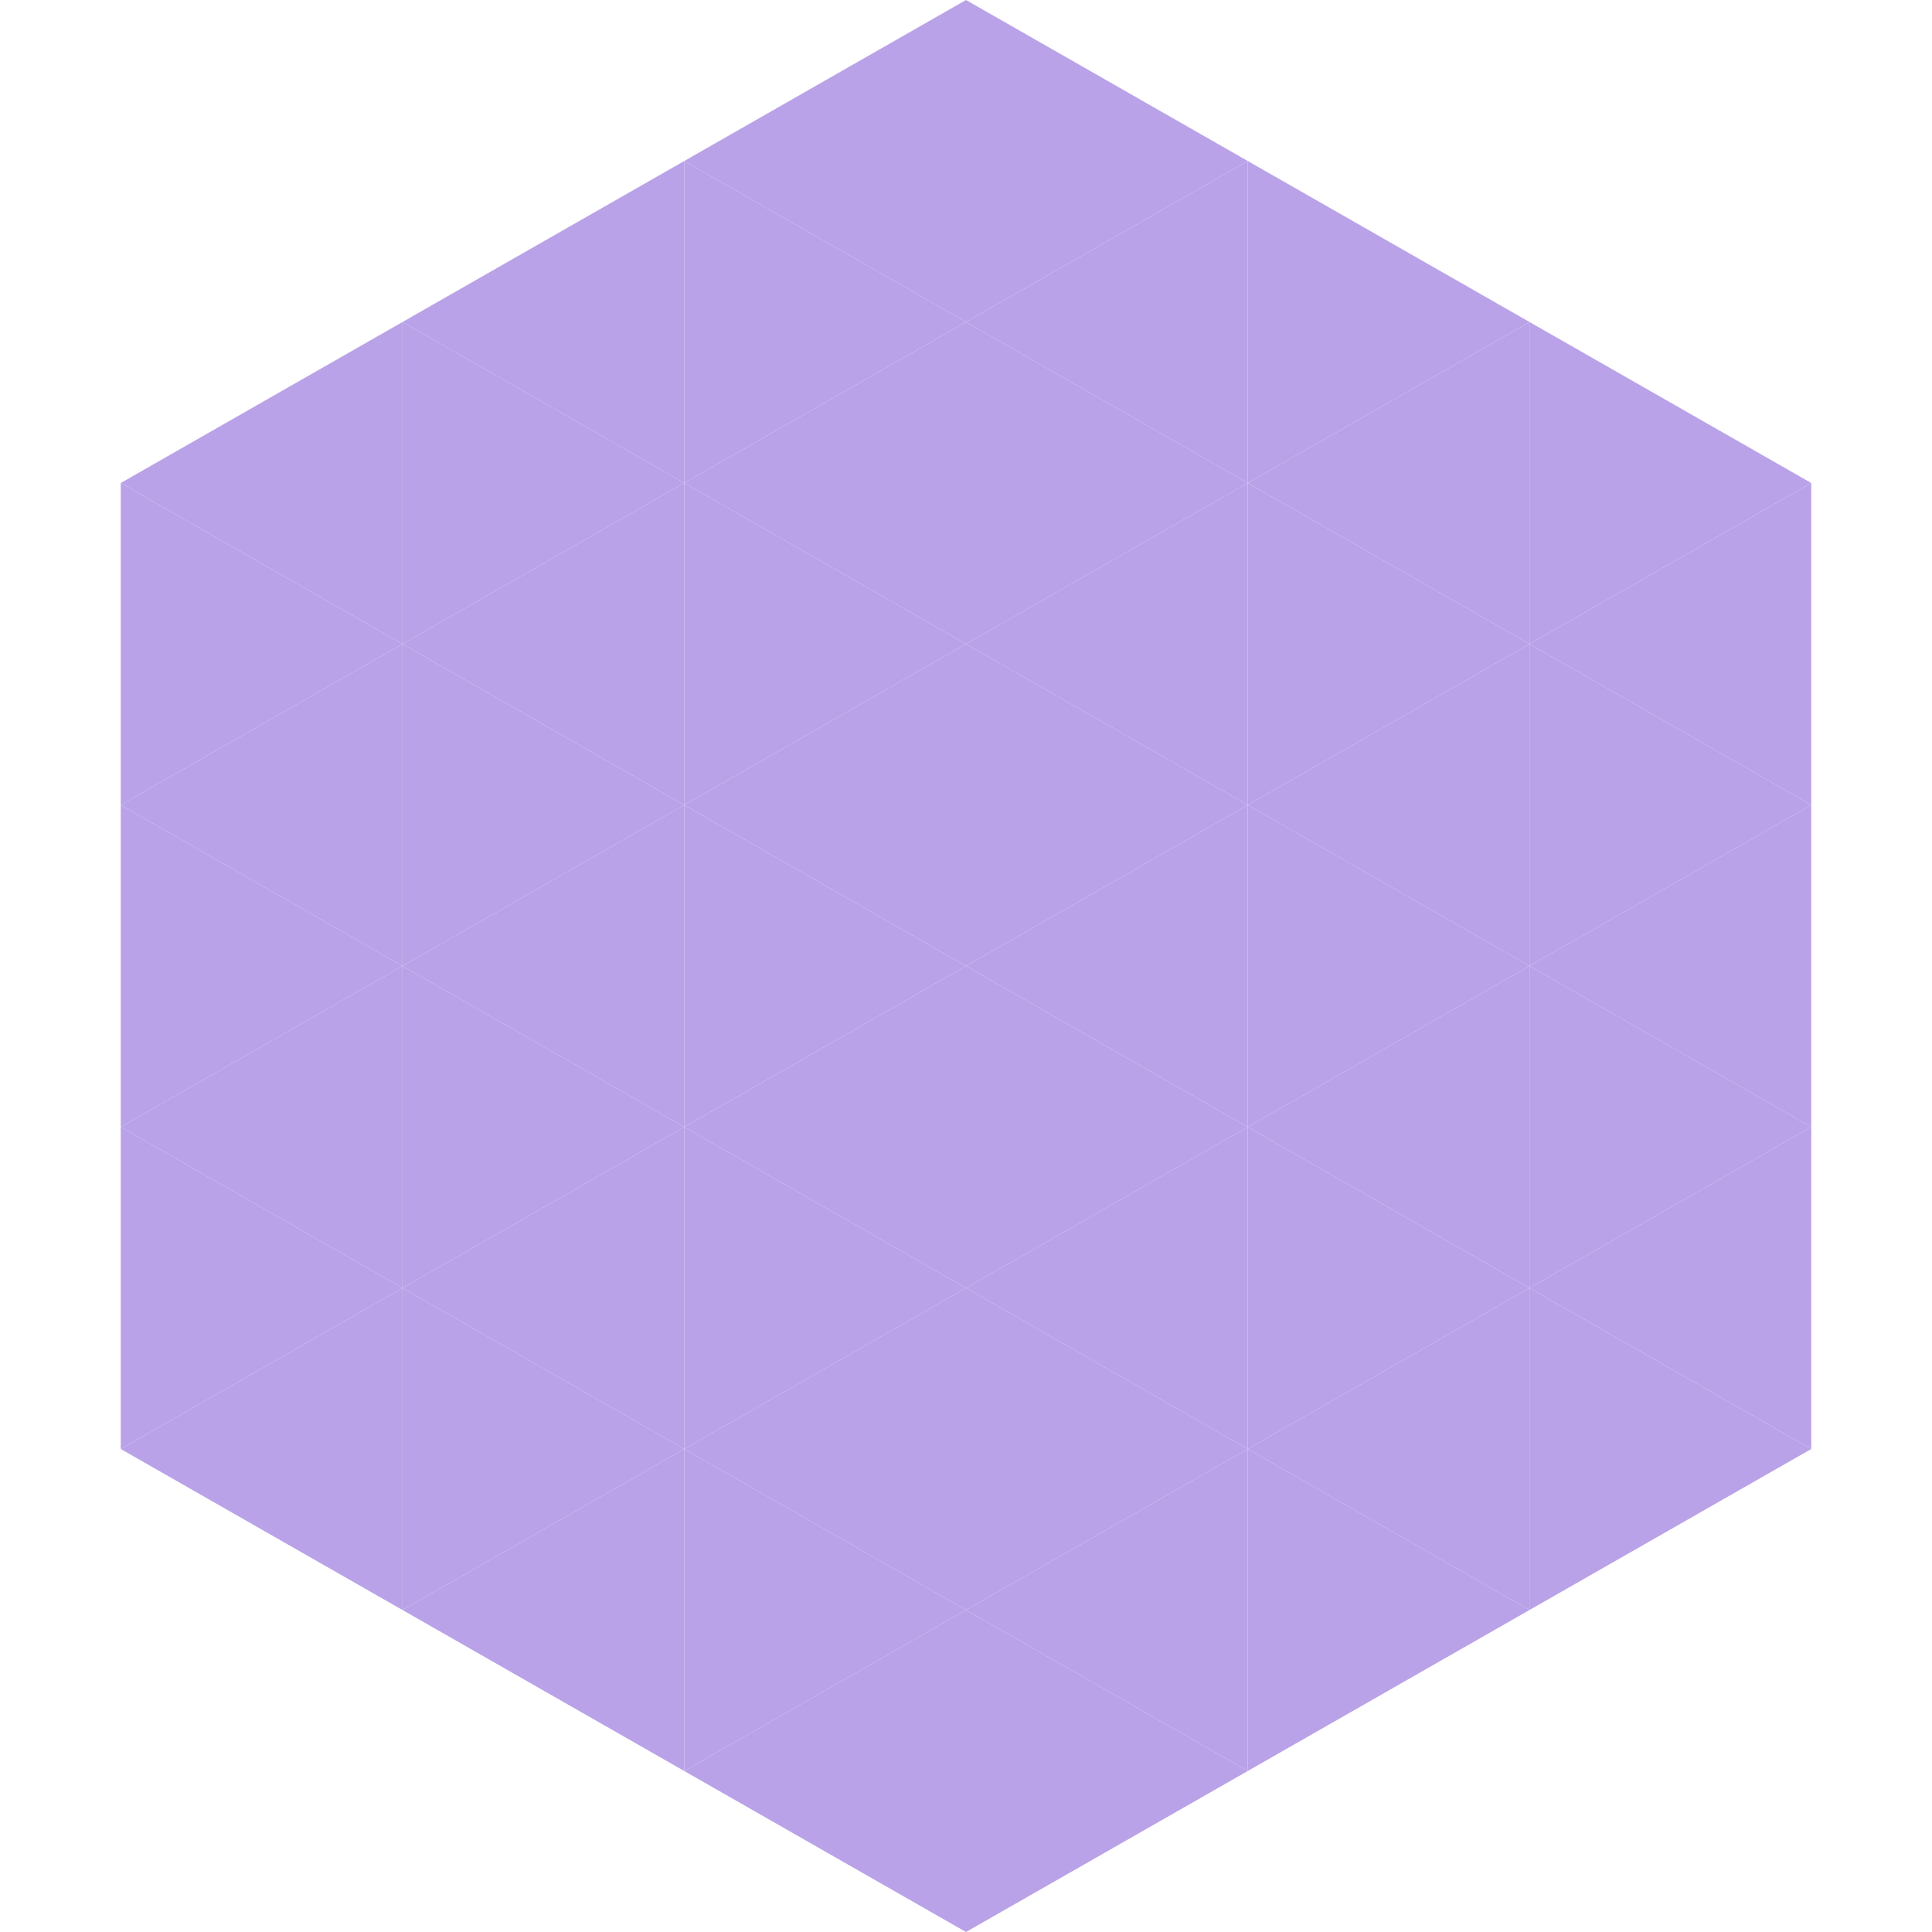 <?xml version="1.0"?>
<!-- Generated by SVGo -->
<svg width="240" height="240"
     xmlns="http://www.w3.org/2000/svg"
     xmlns:xlink="http://www.w3.org/1999/xlink">
<polygon points="50,40 15,60 50,80" style="fill:rgb(185,162,232)" />
<polygon points="190,40 225,60 190,80" style="fill:rgb(185,162,232)" />
<polygon points="15,60 50,80 15,100" style="fill:rgb(185,162,232)" />
<polygon points="225,60 190,80 225,100" style="fill:rgb(185,162,232)" />
<polygon points="50,80 15,100 50,120" style="fill:rgb(185,162,232)" />
<polygon points="190,80 225,100 190,120" style="fill:rgb(185,162,232)" />
<polygon points="15,100 50,120 15,140" style="fill:rgb(185,162,232)" />
<polygon points="225,100 190,120 225,140" style="fill:rgb(185,162,232)" />
<polygon points="50,120 15,140 50,160" style="fill:rgb(185,162,232)" />
<polygon points="190,120 225,140 190,160" style="fill:rgb(185,162,232)" />
<polygon points="15,140 50,160 15,180" style="fill:rgb(185,162,232)" />
<polygon points="225,140 190,160 225,180" style="fill:rgb(185,162,232)" />
<polygon points="50,160 15,180 50,200" style="fill:rgb(185,162,232)" />
<polygon points="190,160 225,180 190,200" style="fill:rgb(185,162,232)" />
<polygon points="15,180 50,200 15,220" style="fill:rgb(255,255,255); fill-opacity:0" />
<polygon points="225,180 190,200 225,220" style="fill:rgb(255,255,255); fill-opacity:0" />
<polygon points="50,0 85,20 50,40" style="fill:rgb(255,255,255); fill-opacity:0" />
<polygon points="190,0 155,20 190,40" style="fill:rgb(255,255,255); fill-opacity:0" />
<polygon points="85,20 50,40 85,60" style="fill:rgb(185,162,232)" />
<polygon points="155,20 190,40 155,60" style="fill:rgb(185,162,232)" />
<polygon points="50,40 85,60 50,80" style="fill:rgb(185,162,232)" />
<polygon points="190,40 155,60 190,80" style="fill:rgb(185,162,232)" />
<polygon points="85,60 50,80 85,100" style="fill:rgb(185,162,232)" />
<polygon points="155,60 190,80 155,100" style="fill:rgb(185,162,232)" />
<polygon points="50,80 85,100 50,120" style="fill:rgb(185,162,232)" />
<polygon points="190,80 155,100 190,120" style="fill:rgb(185,162,232)" />
<polygon points="85,100 50,120 85,140" style="fill:rgb(185,162,232)" />
<polygon points="155,100 190,120 155,140" style="fill:rgb(185,162,232)" />
<polygon points="50,120 85,140 50,160" style="fill:rgb(185,162,232)" />
<polygon points="190,120 155,140 190,160" style="fill:rgb(185,162,232)" />
<polygon points="85,140 50,160 85,180" style="fill:rgb(185,162,232)" />
<polygon points="155,140 190,160 155,180" style="fill:rgb(185,162,232)" />
<polygon points="50,160 85,180 50,200" style="fill:rgb(185,162,232)" />
<polygon points="190,160 155,180 190,200" style="fill:rgb(185,162,232)" />
<polygon points="85,180 50,200 85,220" style="fill:rgb(185,162,232)" />
<polygon points="155,180 190,200 155,220" style="fill:rgb(185,162,232)" />
<polygon points="120,0 85,20 120,40" style="fill:rgb(185,162,232)" />
<polygon points="120,0 155,20 120,40" style="fill:rgb(185,162,232)" />
<polygon points="85,20 120,40 85,60" style="fill:rgb(185,162,232)" />
<polygon points="155,20 120,40 155,60" style="fill:rgb(185,162,232)" />
<polygon points="120,40 85,60 120,80" style="fill:rgb(185,162,232)" />
<polygon points="120,40 155,60 120,80" style="fill:rgb(185,162,232)" />
<polygon points="85,60 120,80 85,100" style="fill:rgb(185,162,232)" />
<polygon points="155,60 120,80 155,100" style="fill:rgb(185,162,232)" />
<polygon points="120,80 85,100 120,120" style="fill:rgb(185,162,232)" />
<polygon points="120,80 155,100 120,120" style="fill:rgb(185,162,232)" />
<polygon points="85,100 120,120 85,140" style="fill:rgb(185,162,232)" />
<polygon points="155,100 120,120 155,140" style="fill:rgb(185,162,232)" />
<polygon points="120,120 85,140 120,160" style="fill:rgb(185,162,232)" />
<polygon points="120,120 155,140 120,160" style="fill:rgb(185,162,232)" />
<polygon points="85,140 120,160 85,180" style="fill:rgb(185,162,232)" />
<polygon points="155,140 120,160 155,180" style="fill:rgb(185,162,232)" />
<polygon points="120,160 85,180 120,200" style="fill:rgb(185,162,232)" />
<polygon points="120,160 155,180 120,200" style="fill:rgb(185,162,232)" />
<polygon points="85,180 120,200 85,220" style="fill:rgb(185,162,232)" />
<polygon points="155,180 120,200 155,220" style="fill:rgb(185,162,232)" />
<polygon points="120,200 85,220 120,240" style="fill:rgb(185,162,232)" />
<polygon points="120,200 155,220 120,240" style="fill:rgb(185,162,232)" />
<polygon points="85,220 120,240 85,260" style="fill:rgb(255,255,255); fill-opacity:0" />
<polygon points="155,220 120,240 155,260" style="fill:rgb(255,255,255); fill-opacity:0" />
</svg>
